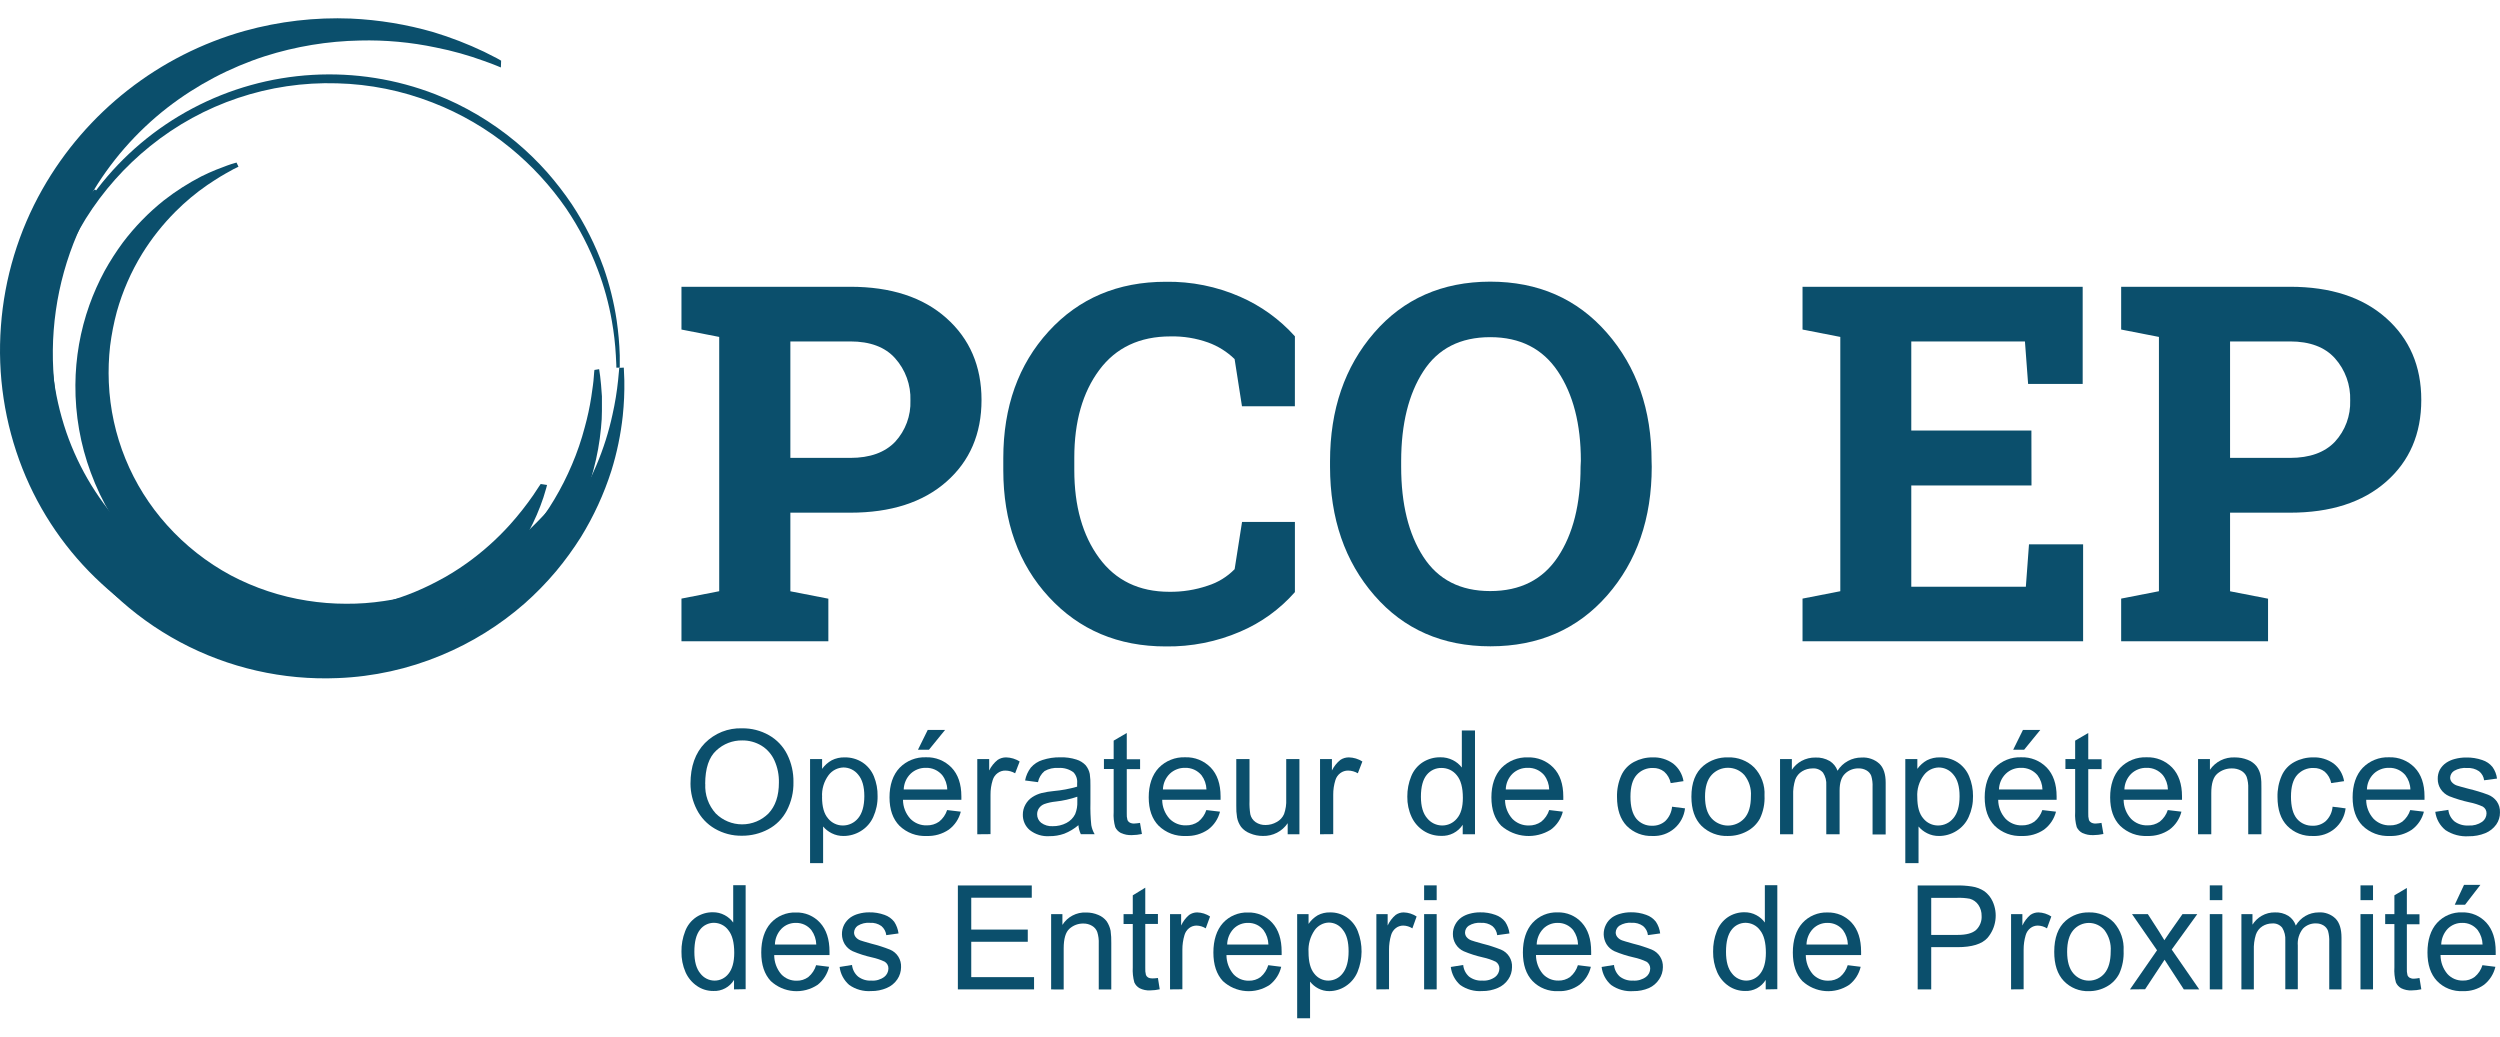 <svg width="82" height="34" viewBox="0 0 82 34" fill="none" xmlns="http://www.w3.org/2000/svg">
<g style="mix-blend-mode:multiply">
<path d="M27.889 9.406C29.221 9.406 30.272 9.748 31.04 10.432C31.809 11.116 32.193 12.012 32.194 13.119C32.194 14.232 31.809 15.126 31.04 15.802C30.271 16.478 29.22 16.816 27.889 16.816H25.924V19.394L27.17 19.637V21.034H22.352V19.634L23.59 19.392V11.051L22.352 10.809V9.406H27.889ZM25.924 15.019H27.889C28.535 15.019 29.026 14.842 29.363 14.489C29.7 14.121 29.88 13.636 29.862 13.137C29.88 12.627 29.699 12.129 29.358 11.749C29.029 11.382 28.539 11.199 27.889 11.199H25.924V15.019Z" fill="#0B4F6C"/>
<path d="M42.472 13.326H40.737L40.495 11.778C40.248 11.537 39.952 11.352 39.627 11.234C39.231 11.093 38.813 11.025 38.393 11.034C37.381 11.034 36.602 11.402 36.056 12.136C35.51 12.871 35.237 13.829 35.237 15.011V15.419C35.237 16.6 35.508 17.561 36.051 18.3C36.594 19.04 37.362 19.41 38.354 19.411C38.782 19.416 39.207 19.349 39.612 19.211C39.947 19.106 40.251 18.92 40.496 18.669L40.739 17.12H42.473V19.421C41.98 19.982 41.367 20.425 40.679 20.718C39.909 21.05 39.077 21.215 38.238 21.203C36.677 21.203 35.398 20.662 34.403 19.582C33.407 18.502 32.909 17.115 32.908 15.423V15.031C32.908 13.343 33.404 11.956 34.394 10.871C35.385 9.786 36.666 9.242 38.238 9.242C39.076 9.229 39.908 9.396 40.676 9.733C41.361 10.032 41.974 10.475 42.473 11.031L42.472 13.326Z" fill="#0B4F6C"/>
<path d="M54.177 15.306C54.177 17.01 53.689 18.418 52.715 19.53C51.74 20.642 50.464 21.198 48.887 21.199C47.316 21.199 46.047 20.643 45.08 19.53C44.112 18.417 43.627 17.009 43.625 15.306V15.131C43.625 13.435 44.107 12.03 45.071 10.916C46.035 9.801 47.303 9.242 48.875 9.238C50.451 9.238 51.728 9.797 52.706 10.916C53.684 12.034 54.173 13.439 54.172 15.131L54.177 15.306ZM51.852 15.115C51.852 13.912 51.601 12.935 51.1 12.185C50.599 11.435 49.859 11.059 48.88 11.059C47.899 11.059 47.168 11.431 46.686 12.177C46.203 12.922 45.961 13.901 45.958 15.115V15.306C45.958 16.531 46.201 17.518 46.686 18.265C47.17 19.013 47.901 19.387 48.878 19.387C49.864 19.387 50.604 19.013 51.1 18.265C51.596 17.518 51.844 16.531 51.843 15.306L51.852 15.115Z" fill="#0B4F6C"/>
<path d="M66.633 15.923H62.69V19.244H66.448L66.551 17.855H68.326V21.033H59.123V19.634L60.362 19.392V11.051L59.123 10.809V9.406H68.312V12.592H66.522L66.418 11.199H62.69V14.122H66.63L66.633 15.923Z" fill="#0B4F6C"/>
<path d="M75.112 9.406C76.443 9.406 77.494 9.748 78.264 10.432C79.034 11.116 79.419 12.012 79.418 13.119C79.418 14.232 79.033 15.126 78.263 15.802C77.493 16.478 76.442 16.816 75.111 16.816H73.146V19.394L74.392 19.637V21.034H69.574V19.634L70.813 19.392V11.051L69.574 10.809V9.406H75.112ZM73.146 15.019H75.112C75.759 15.019 76.25 14.842 76.586 14.489C76.924 14.121 77.103 13.636 77.086 13.137C77.103 12.628 76.925 12.132 76.586 11.752C76.254 11.383 75.762 11.199 75.112 11.199H73.146V15.019Z" fill="#0B4F6C"/>
<g style="mix-blend-mode:multiply">
<path d="M20.461 12.058C20.461 12.058 20.467 12.201 20.478 12.47C20.485 12.86 20.468 13.251 20.427 13.64C20.361 14.25 20.236 14.852 20.054 15.438C19.81 16.203 19.473 16.936 19.052 17.619C18.806 18.009 18.535 18.382 18.239 18.737C17.92 19.116 17.573 19.471 17.202 19.799C16.39 20.51 15.467 21.082 14.47 21.495C13.396 21.943 12.25 22.196 11.087 22.241C9.287 22.318 7.499 21.911 5.91 21.062C4.321 20.213 2.99 18.953 2.055 17.414C1.492 16.475 1.092 15.447 0.873 14.374C0.816 14.121 0.783 13.866 0.752 13.618C0.72 13.37 0.697 13.123 0.693 12.879C0.67 12.412 0.683 11.944 0.73 11.479C0.813 10.671 1 9.876 1.286 9.116C1.505 8.537 1.785 7.983 2.122 7.464C2.334 7.133 2.571 6.817 2.828 6.52C2.918 6.42 2.987 6.342 3.033 6.289C3.079 6.235 3.108 6.214 3.108 6.214L3.23 6.303L3.176 6.394C3.142 6.453 3.093 6.542 3.028 6.658C2.9 6.888 2.725 7.235 2.533 7.68C1.845 9.29 1.594 11.052 1.805 12.789C1.826 13.005 1.869 13.222 1.903 13.441C1.937 13.66 1.993 13.882 2.056 14.101C2.563 16.026 3.666 17.741 5.208 19.002C6.859 20.341 8.928 21.06 11.055 21.034C11.575 21.028 12.093 20.979 12.605 20.889C14.068 20.618 15.444 20.002 16.62 19.091C16.976 18.811 17.313 18.508 17.63 18.184C17.924 17.879 18.2 17.555 18.454 17.215C18.896 16.608 19.268 15.953 19.562 15.262C19.791 14.723 19.968 14.164 20.091 13.591C20.174 13.221 20.235 12.846 20.274 12.469C20.299 12.206 20.312 12.065 20.312 12.065L20.461 12.058Z" fill="#0B4F6C"/>
</g>
<g style="mix-blend-mode:multiply">
<path d="M3.203 17.824L3.139 17.741L2.962 17.499C2.393 16.7 1.953 15.817 1.657 14.882C1.288 13.72 1.148 12.497 1.245 11.282C1.256 11.052 1.293 10.822 1.32 10.586C1.346 10.351 1.397 10.114 1.457 9.878C1.765 8.537 2.359 7.277 3.198 6.186C4.036 5.095 5.101 4.197 6.318 3.553C7.535 2.909 8.877 2.535 10.252 2.456C11.627 2.377 13.003 2.595 14.286 3.095C15.244 3.472 16.135 4 16.926 4.659C17.29 4.964 17.631 5.296 17.947 5.651C18.239 5.984 18.51 6.335 18.758 6.703C19.185 7.351 19.534 8.047 19.798 8.777C19.995 9.34 20.139 9.92 20.227 10.51C20.282 10.889 20.316 11.271 20.328 11.654C20.328 11.918 20.328 12.059 20.328 12.059H20.217C20.217 12.059 20.217 11.92 20.2 11.658C20.179 11.281 20.136 10.906 20.07 10.534C19.97 9.958 19.815 9.392 19.607 8.845C19.341 8.138 18.994 7.465 18.571 6.839C18.06 6.099 17.448 5.433 16.753 4.862C15.981 4.228 15.113 3.721 14.181 3.361C13.185 2.973 12.129 2.76 11.06 2.733C8.835 2.664 6.659 3.394 4.927 4.792C4.095 5.462 3.38 6.267 2.813 7.172C2.286 8.023 1.899 8.954 1.668 9.928C1.608 10.159 1.572 10.392 1.529 10.618C1.487 10.845 1.462 11.073 1.448 11.297C1.347 12.488 1.47 13.688 1.812 14.833C1.98 15.395 2.202 15.94 2.475 16.459C2.649 16.793 2.844 17.116 3.057 17.428L3.228 17.67L3.29 17.751L3.203 17.824Z" fill="#0B4F6C"/>
</g>
<g style="mix-blend-mode:multiply">
<path d="M19.652 12.109C19.652 12.109 19.663 12.189 19.685 12.339C19.707 12.489 19.722 12.713 19.743 13C19.743 13.143 19.743 13.303 19.743 13.477C19.743 13.652 19.735 13.841 19.712 14.043C19.669 14.501 19.588 14.954 19.469 15.398C19.329 15.935 19.137 16.456 18.896 16.955C18.623 17.522 18.29 18.059 17.903 18.556C17.481 19.097 17.001 19.59 16.47 20.025C14.782 21.408 12.668 22.165 10.485 22.169C9.81 22.168 9.137 22.09 8.48 21.937C7.887 21.8 7.311 21.601 6.76 21.343C5.934 20.958 5.177 20.44 4.52 19.808C4.336 19.632 4.162 19.445 4 19.249C3.887 19.114 3.83 19.039 3.83 19.039L3.916 18.918C3.916 18.918 3.995 18.962 4.136 19.048C4.276 19.134 4.487 19.254 4.749 19.404C5.469 19.802 6.227 20.126 7.012 20.373C7.521 20.531 8.041 20.653 8.568 20.736C9.148 20.825 9.734 20.866 10.321 20.857C10.942 20.852 11.562 20.787 12.171 20.664C12.793 20.535 13.4 20.342 13.983 20.088C14.562 19.837 15.114 19.525 15.628 19.158C17.012 18.166 18.096 16.812 18.759 15.243C18.93 14.844 19.071 14.431 19.181 14.01C19.271 13.685 19.343 13.354 19.394 13.02C19.435 12.74 19.468 12.519 19.476 12.367C19.485 12.214 19.498 12.134 19.498 12.134L19.652 12.109Z" fill="#0B4F6C"/>
</g>
<g style="mix-blend-mode:multiply">
<path d="M7.822 5.468L7.752 5.503C7.704 5.525 7.631 5.56 7.547 5.611C7.463 5.661 7.347 5.716 7.222 5.796C7.097 5.876 6.955 5.963 6.799 6.07C6.425 6.328 6.076 6.62 5.755 6.942C5.34 7.358 4.974 7.82 4.664 8.32C4.3 8.913 4.02 9.553 3.832 10.223C3.733 10.591 3.66 10.965 3.612 11.343C3.567 11.741 3.552 12.142 3.569 12.543C3.641 14.278 4.316 15.934 5.479 17.225C6.077 17.892 6.787 18.45 7.576 18.874C8.355 19.285 9.198 19.565 10.069 19.701C10.493 19.769 10.921 19.803 11.351 19.803C11.766 19.806 12.181 19.776 12.592 19.714C12.986 19.659 13.375 19.574 13.755 19.459C14.116 19.354 14.469 19.225 14.812 19.072C15.923 18.575 16.924 17.862 17.758 16.976C17.918 16.815 18.043 16.656 18.164 16.523L18.449 16.165C18.594 15.966 18.677 15.859 18.677 15.859L18.812 15.923C18.812 15.923 18.764 16.044 18.663 16.277C18.613 16.391 18.542 16.529 18.461 16.694C18.38 16.858 18.274 17.04 18.143 17.235C17.837 17.715 17.481 18.162 17.08 18.567C16.56 19.098 15.97 19.556 15.328 19.93C14.146 20.618 12.815 21.011 11.449 21.076C10.152 21.137 8.859 20.905 7.664 20.396C6.47 19.888 5.406 19.117 4.552 18.141C3.867 17.365 3.333 16.468 2.976 15.497C2.636 14.579 2.466 13.606 2.473 12.627C2.478 11.733 2.633 10.845 2.933 10.003C3.07 9.621 3.235 9.251 3.427 8.894C3.608 8.567 3.811 8.251 4.033 7.95C4.422 7.436 4.873 6.973 5.377 6.571C5.761 6.272 6.171 6.01 6.603 5.786C6.783 5.7 6.942 5.624 7.087 5.568C7.233 5.513 7.352 5.465 7.451 5.429C7.551 5.393 7.627 5.368 7.679 5.355L7.758 5.332L7.822 5.468Z" fill="#0B4F6C"/>
</g>
<g style="mix-blend-mode:multiply">
<path d="M16.429 2.213L16.289 2.155C16.2 2.115 16.06 2.067 15.88 2.001C15.364 1.813 14.835 1.664 14.297 1.558C13.478 1.385 12.641 1.308 11.805 1.329C10.748 1.349 9.701 1.522 8.694 1.842C7.54 2.215 6.458 2.784 5.498 3.525C4.468 4.325 3.603 5.318 2.952 6.448C2.279 7.612 1.859 8.906 1.721 10.244C1.589 11.572 1.744 12.913 2.175 14.177C2.594 15.392 3.274 16.501 4.168 17.425C5.006 18.287 6.014 18.965 7.128 19.418C8.141 19.833 9.226 20.048 10.321 20.051C11.719 20.065 13.099 19.728 14.334 19.072C14.677 18.895 15.005 18.692 15.319 18.467C15.832 18.099 16.305 17.677 16.728 17.207C17.003 16.9 17.259 16.577 17.493 16.238C17.649 15.996 17.735 15.875 17.735 15.875L17.943 15.907C17.936 15.943 17.927 15.977 17.916 16.012L17.825 16.314C17.696 16.702 17.534 17.077 17.34 17.437C17.027 18.019 16.64 18.557 16.189 19.04C15.903 19.347 15.594 19.63 15.263 19.887C14.889 20.184 14.49 20.446 14.07 20.671C13.089 21.202 12.016 21.54 10.908 21.667C9.611 21.817 8.297 21.693 7.052 21.303C6.376 21.092 5.726 20.808 5.112 20.456C4.473 20.085 3.876 19.646 3.333 19.145C2.192 18.098 1.304 16.806 0.735 15.366C0.151 13.884 -0.09 12.289 0.03 10.7C0.145 9.119 0.611 7.582 1.393 6.203C2.833 3.668 5.216 1.803 8.024 1.014C9.159 0.699 10.336 0.562 11.512 0.609C12.429 0.651 13.337 0.8 14.218 1.055C14.786 1.227 15.341 1.442 15.877 1.697L16.297 1.91L16.437 1.99L16.429 2.213Z" fill="#0B4F6C"/>
</g>
<path d="M22.648 25.706C22.648 25.14 22.806 24.696 23.121 24.373C23.28 24.213 23.47 24.087 23.679 24.003C23.889 23.92 24.114 23.881 24.339 23.889C24.648 23.884 24.952 23.962 25.221 24.114C25.478 24.26 25.687 24.479 25.819 24.743C25.96 25.026 26.031 25.34 26.025 25.656C26.032 25.979 25.957 26.297 25.808 26.584C25.672 26.848 25.458 27.064 25.195 27.202C24.931 27.342 24.636 27.414 24.337 27.412C24.024 27.418 23.716 27.337 23.446 27.18C23.19 27.032 22.983 26.811 22.851 26.546C22.719 26.286 22.649 25.998 22.648 25.706ZM23.133 25.713C23.124 25.889 23.149 26.066 23.208 26.232C23.267 26.398 23.359 26.551 23.477 26.682C23.707 26.911 24.018 27.039 24.342 27.039C24.666 27.039 24.977 26.911 25.206 26.682C25.434 26.44 25.548 26.105 25.548 25.668C25.554 25.418 25.504 25.17 25.401 24.942C25.311 24.741 25.163 24.572 24.976 24.457C24.786 24.343 24.567 24.283 24.345 24.286C24.031 24.281 23.726 24.399 23.497 24.614C23.253 24.835 23.131 25.201 23.13 25.713H23.133Z" fill="#0B4F6C"/>
<path d="M26.57 28.31V24.898H26.965V25.219C27.048 25.103 27.156 25.006 27.281 24.937C27.413 24.87 27.559 24.838 27.707 24.842C27.912 24.839 28.113 24.895 28.285 25.005C28.455 25.116 28.587 25.276 28.664 25.464C28.748 25.67 28.789 25.891 28.785 26.113C28.789 26.348 28.741 26.58 28.644 26.794C28.559 26.987 28.416 27.149 28.235 27.259C28.065 27.364 27.869 27.42 27.67 27.42C27.535 27.422 27.401 27.392 27.281 27.331C27.172 27.277 27.076 27.202 26.998 27.109V28.31H26.57ZM26.963 26.146C26.963 26.463 27.03 26.697 27.163 26.848C27.222 26.92 27.296 26.978 27.38 27.017C27.463 27.057 27.555 27.077 27.648 27.076C27.743 27.076 27.837 27.055 27.922 27.014C28.008 26.974 28.084 26.914 28.144 26.841C28.28 26.68 28.349 26.437 28.35 26.114C28.35 25.799 28.282 25.564 28.148 25.408C28.091 25.335 28.017 25.276 27.933 25.235C27.849 25.194 27.757 25.173 27.664 25.173C27.569 25.176 27.477 25.2 27.393 25.243C27.309 25.286 27.236 25.348 27.179 25.423C27.024 25.631 26.948 25.887 26.965 26.146H26.963Z" fill="#0B4F6C"/>
<path d="M31.066 26.57L31.514 26.623C31.455 26.859 31.317 27.067 31.121 27.212C30.907 27.357 30.652 27.43 30.394 27.42C30.231 27.428 30.067 27.403 29.915 27.346C29.761 27.288 29.622 27.2 29.504 27.087C29.285 26.865 29.176 26.553 29.176 26.152C29.176 25.751 29.286 25.415 29.508 25.183C29.62 25.068 29.754 24.979 29.902 24.92C30.051 24.86 30.21 24.833 30.37 24.839C30.525 24.833 30.68 24.86 30.825 24.918C30.969 24.976 31.1 25.064 31.209 25.175C31.424 25.399 31.533 25.716 31.533 26.123C31.533 26.148 31.533 26.184 31.533 26.234H29.618C29.619 26.465 29.705 26.686 29.861 26.857C29.93 26.927 30.014 26.983 30.106 27.02C30.198 27.057 30.296 27.075 30.395 27.072C30.54 27.076 30.683 27.034 30.802 26.951C30.926 26.853 31.017 26.72 31.066 26.57ZM29.642 25.895H31.07C31.066 25.726 31.009 25.562 30.907 25.427C30.841 25.349 30.759 25.286 30.666 25.244C30.573 25.202 30.472 25.182 30.37 25.185C30.277 25.183 30.186 25.198 30.1 25.232C30.014 25.265 29.935 25.314 29.868 25.378C29.728 25.514 29.648 25.7 29.642 25.895ZM30.109 24.592L30.43 23.941H30.999L30.469 24.592H30.109Z" fill="#0B4F6C"/>
<path d="M32.055 27.364V24.898H32.445V25.272C32.51 25.138 32.605 25.02 32.721 24.926C32.803 24.871 32.9 24.842 32.999 24.842C33.157 24.846 33.311 24.892 33.445 24.977L33.296 25.364C33.199 25.307 33.089 25.276 32.977 25.275C32.886 25.273 32.796 25.302 32.723 25.357C32.645 25.413 32.589 25.493 32.561 25.585C32.512 25.741 32.487 25.905 32.489 26.069V27.36L32.055 27.364Z" fill="#0B4F6C"/>
<path d="M35.372 27.066C35.234 27.184 35.077 27.278 34.908 27.345C34.752 27.4 34.588 27.428 34.423 27.426C34.19 27.442 33.96 27.371 33.776 27.227C33.703 27.165 33.644 27.087 33.605 26.999C33.566 26.911 33.547 26.816 33.549 26.72C33.548 26.604 33.578 26.49 33.635 26.389C33.689 26.291 33.765 26.208 33.858 26.147C33.954 26.084 34.06 26.038 34.171 26.01C34.298 25.98 34.427 25.959 34.556 25.947C34.818 25.924 35.077 25.875 35.33 25.803C35.33 25.746 35.33 25.709 35.33 25.694C35.337 25.628 35.33 25.561 35.309 25.498C35.288 25.436 35.254 25.378 35.208 25.33C35.066 25.226 34.89 25.176 34.714 25.189C34.556 25.177 34.399 25.213 34.262 25.291C34.15 25.384 34.074 25.512 34.046 25.655L33.623 25.599C33.652 25.445 33.717 25.299 33.813 25.175C33.915 25.058 34.048 24.972 34.196 24.927C34.384 24.866 34.58 24.836 34.777 24.84C34.957 24.834 35.137 24.859 35.309 24.914C35.424 24.949 35.527 25.014 35.61 25.101C35.677 25.183 35.724 25.281 35.745 25.385C35.763 25.513 35.769 25.642 35.766 25.771V26.328C35.76 26.575 35.769 26.821 35.794 27.066C35.813 27.17 35.85 27.27 35.904 27.361H35.451C35.407 27.268 35.38 27.168 35.372 27.066ZM35.336 26.132C35.106 26.211 34.869 26.264 34.628 26.291C34.499 26.303 34.372 26.331 34.25 26.374C34.18 26.402 34.12 26.449 34.078 26.51C34.038 26.569 34.017 26.638 34.018 26.709C34.017 26.762 34.029 26.815 34.051 26.863C34.074 26.911 34.108 26.954 34.149 26.987C34.26 27.069 34.396 27.108 34.533 27.099C34.688 27.101 34.842 27.065 34.979 26.993C35.103 26.929 35.203 26.828 35.265 26.704C35.319 26.571 35.343 26.429 35.336 26.286V26.132Z" fill="#0B4F6C"/>
<path d="M37.392 26.991L37.455 27.355C37.347 27.378 37.237 27.391 37.127 27.392C37.001 27.398 36.877 27.373 36.763 27.321C36.683 27.279 36.618 27.212 36.58 27.13C36.534 26.97 36.517 26.803 36.528 26.637V25.223H36.209V24.898H36.528V24.293L36.958 24.042V24.903H37.395V25.228H36.958V26.67C36.953 26.748 36.961 26.825 36.981 26.9C36.997 26.935 37.023 26.963 37.056 26.981C37.102 27.004 37.153 27.015 37.204 27.012C37.267 27.008 37.33 27.002 37.392 26.991Z" fill="#0B4F6C"/>
<path d="M39.568 26.57L40.016 26.623C39.957 26.859 39.819 27.067 39.623 27.212C39.409 27.357 39.154 27.43 38.896 27.42C38.733 27.428 38.569 27.403 38.416 27.346C38.263 27.288 38.124 27.2 38.006 27.087C37.787 26.865 37.678 26.553 37.678 26.152C37.678 25.751 37.788 25.415 38.009 25.183C38.121 25.068 38.255 24.979 38.404 24.92C38.552 24.86 38.712 24.833 38.872 24.839C39.027 24.833 39.182 24.86 39.327 24.918C39.471 24.976 39.602 25.064 39.711 25.175C39.926 25.399 40.035 25.716 40.035 26.123C40.035 26.148 40.035 26.184 40.035 26.234H38.12C38.121 26.464 38.207 26.686 38.363 26.857C38.432 26.927 38.516 26.983 38.608 27.02C38.7 27.057 38.798 27.075 38.897 27.072C39.042 27.076 39.185 27.034 39.304 26.951C39.428 26.853 39.519 26.72 39.568 26.57ZM38.144 25.895H39.572C39.567 25.726 39.51 25.563 39.409 25.427C39.343 25.349 39.261 25.286 39.168 25.244C39.075 25.203 38.974 25.182 38.872 25.185C38.779 25.183 38.688 25.198 38.602 25.232C38.516 25.265 38.437 25.314 38.37 25.378C38.23 25.514 38.149 25.7 38.144 25.895Z" fill="#0B4F6C"/>
<path d="M42.236 27.364V27.001C42.147 27.133 42.026 27.241 41.884 27.314C41.742 27.387 41.584 27.423 41.425 27.419C41.28 27.42 41.136 27.392 41.002 27.335C40.888 27.292 40.787 27.22 40.71 27.126C40.643 27.033 40.597 26.927 40.576 26.816C40.555 26.687 40.546 26.556 40.55 26.426V24.898H40.984V26.266C40.978 26.413 40.987 26.561 41.01 26.707C41.033 26.812 41.095 26.904 41.184 26.966C41.28 27.031 41.395 27.064 41.511 27.06C41.639 27.06 41.764 27.027 41.874 26.963C41.983 26.906 42.068 26.814 42.117 26.702C42.172 26.546 42.196 26.382 42.188 26.217V24.898H42.621V27.364H42.236Z" fill="#0B4F6C"/>
<path d="M43.297 27.364V24.898H43.687V25.272C43.753 25.138 43.847 25.02 43.962 24.926C44.045 24.871 44.142 24.842 44.241 24.842C44.399 24.846 44.553 24.892 44.686 24.977L44.537 25.364C44.441 25.307 44.331 25.276 44.219 25.275C44.127 25.274 44.038 25.302 43.964 25.357C43.887 25.414 43.83 25.494 43.802 25.585C43.753 25.741 43.728 25.905 43.73 26.069V27.36L43.297 27.364Z" fill="#0B4F6C"/>
<path d="M47.977 27.364V27.053C47.901 27.171 47.794 27.266 47.669 27.33C47.543 27.394 47.403 27.424 47.262 27.416C47.063 27.417 46.868 27.361 46.7 27.254C46.527 27.143 46.389 26.986 46.302 26.8C46.204 26.59 46.156 26.361 46.16 26.13C46.158 25.9 46.201 25.672 46.289 25.46C46.365 25.27 46.499 25.108 46.672 24.998C46.843 24.892 47.041 24.836 47.243 24.839C47.386 24.836 47.527 24.869 47.655 24.933C47.77 24.991 47.87 25.073 47.948 25.175V23.959H48.38V27.364H47.977ZM46.606 26.133C46.606 26.45 46.676 26.686 46.814 26.842C46.873 26.914 46.946 26.972 47.03 27.013C47.114 27.053 47.206 27.075 47.299 27.076C47.391 27.077 47.483 27.057 47.566 27.019C47.65 26.98 47.724 26.923 47.783 26.852C47.916 26.702 47.982 26.475 47.982 26.169C47.982 25.831 47.915 25.583 47.78 25.425C47.72 25.35 47.644 25.29 47.558 25.249C47.472 25.209 47.377 25.188 47.282 25.189C47.189 25.187 47.097 25.206 47.013 25.245C46.929 25.285 46.855 25.343 46.797 25.415C46.672 25.568 46.606 25.806 46.606 26.133Z" fill="#0B4F6C"/>
<path d="M50.814 26.569L51.261 26.623C51.202 26.858 51.064 27.067 50.868 27.211C50.62 27.367 50.329 27.439 50.037 27.417C49.746 27.395 49.468 27.281 49.246 27.09C49.027 26.869 48.918 26.556 48.918 26.155C48.918 25.754 49.028 25.419 49.25 25.186C49.362 25.072 49.497 24.982 49.645 24.923C49.794 24.864 49.953 24.836 50.113 24.842C50.269 24.837 50.423 24.864 50.568 24.922C50.712 24.98 50.842 25.067 50.951 25.179C51.168 25.402 51.276 25.718 51.276 26.126C51.276 26.151 51.276 26.188 51.276 26.237H49.365C49.366 26.468 49.453 26.689 49.608 26.86C49.677 26.93 49.761 26.986 49.853 27.023C49.945 27.06 50.043 27.078 50.142 27.076C50.287 27.08 50.43 27.037 50.55 26.954C50.674 26.855 50.766 26.721 50.814 26.569ZM49.389 25.895H50.814C50.809 25.726 50.752 25.562 50.65 25.427C50.585 25.349 50.502 25.286 50.409 25.244C50.316 25.202 50.214 25.182 50.112 25.185C50.02 25.183 49.928 25.198 49.842 25.231C49.756 25.264 49.677 25.314 49.61 25.378C49.472 25.515 49.393 25.7 49.389 25.895Z" fill="#0B4F6C"/>
<path d="M54.844 26.46L55.269 26.514C55.239 26.771 55.113 27.008 54.916 27.176C54.718 27.345 54.464 27.432 54.205 27.42C54.048 27.427 53.892 27.401 53.745 27.344C53.599 27.287 53.467 27.201 53.356 27.089C53.145 26.869 53.038 26.552 53.038 26.141C53.032 25.901 53.079 25.662 53.175 25.442C53.26 25.249 53.407 25.091 53.593 24.992C53.779 24.893 53.987 24.841 54.199 24.842C54.442 24.832 54.682 24.904 54.88 25.046C55.061 25.189 55.182 25.394 55.219 25.622L54.799 25.685C54.77 25.541 54.696 25.409 54.585 25.311C54.48 25.228 54.349 25.185 54.216 25.19C54.116 25.186 54.016 25.205 53.924 25.244C53.832 25.283 53.75 25.342 53.684 25.416C53.547 25.567 53.479 25.805 53.479 26.132C53.479 26.459 53.545 26.701 53.676 26.859C53.74 26.933 53.819 26.991 53.908 27.03C53.997 27.069 54.094 27.088 54.191 27.084C54.347 27.089 54.5 27.036 54.618 26.934C54.748 26.809 54.828 26.64 54.844 26.46Z" fill="#0B4F6C"/>
<path d="M55.478 26.131C55.478 25.675 55.61 25.336 55.874 25.116C56.1 24.93 56.386 24.833 56.678 24.842C56.837 24.836 56.996 24.863 57.144 24.92C57.292 24.977 57.427 25.064 57.54 25.175C57.656 25.298 57.745 25.443 57.803 25.601C57.861 25.759 57.886 25.927 57.876 26.096C57.889 26.354 57.838 26.612 57.727 26.846C57.629 27.027 57.478 27.174 57.295 27.269C57.106 27.37 56.894 27.422 56.678 27.42C56.519 27.427 56.359 27.401 56.21 27.344C56.06 27.287 55.924 27.2 55.809 27.088C55.589 26.866 55.478 26.547 55.478 26.131ZM55.925 26.131C55.925 26.447 55.996 26.684 56.139 26.841C56.207 26.916 56.29 26.976 56.383 27.016C56.476 27.057 56.576 27.079 56.677 27.079C56.779 27.079 56.879 27.057 56.972 27.016C57.064 26.976 57.147 26.916 57.215 26.841C57.358 26.682 57.43 26.442 57.43 26.114C57.448 25.864 57.371 25.616 57.214 25.42C57.146 25.345 57.063 25.285 56.971 25.244C56.878 25.204 56.778 25.183 56.677 25.183C56.575 25.183 56.475 25.204 56.383 25.244C56.29 25.285 56.207 25.345 56.139 25.42C55.996 25.578 55.925 25.815 55.925 26.131Z" fill="#0B4F6C"/>
<path d="M58.385 27.364V24.898H58.773V25.249C58.854 25.127 58.964 25.027 59.093 24.957C59.233 24.882 59.389 24.844 59.548 24.847C59.711 24.84 59.873 24.88 60.014 24.961C60.133 25.035 60.224 25.147 60.271 25.28C60.355 25.146 60.471 25.037 60.61 24.961C60.748 24.885 60.904 24.846 61.061 24.847C61.167 24.84 61.274 24.855 61.374 24.89C61.474 24.924 61.567 24.979 61.645 25.051C61.783 25.186 61.851 25.395 61.85 25.676V27.371H61.42V25.811C61.426 25.689 61.412 25.566 61.377 25.448C61.348 25.373 61.294 25.311 61.225 25.271C61.146 25.225 61.056 25.201 60.964 25.203C60.882 25.201 60.8 25.215 60.723 25.245C60.646 25.274 60.576 25.319 60.517 25.377C60.396 25.492 60.339 25.677 60.339 25.93V27.363H59.902V25.762C59.913 25.614 59.876 25.468 59.796 25.344C59.753 25.294 59.7 25.256 59.639 25.232C59.579 25.208 59.514 25.198 59.449 25.204C59.33 25.204 59.213 25.236 59.111 25.298C59.007 25.36 58.928 25.456 58.885 25.569C58.832 25.736 58.809 25.91 58.816 26.085V27.364H58.385Z" fill="#0B4F6C"/>
<path d="M62.494 28.31V24.898H62.889V25.219C62.972 25.103 63.08 25.006 63.204 24.937C63.337 24.87 63.483 24.838 63.631 24.842C63.836 24.839 64.037 24.895 64.209 25.005C64.379 25.116 64.511 25.276 64.588 25.464C64.674 25.669 64.717 25.89 64.715 26.113C64.719 26.348 64.671 26.58 64.574 26.794C64.489 26.987 64.346 27.149 64.165 27.259C63.995 27.364 63.799 27.42 63.6 27.42C63.465 27.422 63.331 27.392 63.211 27.331C63.102 27.277 63.006 27.202 62.928 27.109V28.31H62.494ZM62.887 26.146C62.887 26.463 62.953 26.697 63.087 26.848C63.145 26.92 63.219 26.978 63.303 27.017C63.387 27.057 63.479 27.077 63.572 27.076C63.667 27.076 63.76 27.055 63.846 27.014C63.932 26.974 64.007 26.914 64.067 26.841C64.205 26.68 64.274 26.437 64.274 26.114C64.274 25.799 64.206 25.564 64.072 25.408C64.015 25.335 63.941 25.276 63.857 25.235C63.773 25.194 63.681 25.173 63.587 25.173C63.493 25.176 63.401 25.2 63.317 25.243C63.233 25.286 63.16 25.348 63.103 25.423C62.947 25.63 62.87 25.887 62.887 26.146Z" fill="#0B4F6C"/>
<path d="M66.989 26.57L67.437 26.623C67.377 26.858 67.239 27.066 67.044 27.212C66.83 27.357 66.576 27.43 66.317 27.42C66.154 27.428 65.991 27.403 65.838 27.346C65.684 27.288 65.545 27.2 65.427 27.087C65.208 26.865 65.098 26.553 65.098 26.152C65.098 25.751 65.209 25.415 65.43 25.183C65.542 25.068 65.676 24.979 65.825 24.919C65.974 24.86 66.133 24.833 66.293 24.839C66.448 24.833 66.603 24.86 66.748 24.918C66.892 24.976 67.023 25.064 67.132 25.175C67.347 25.399 67.457 25.716 67.457 26.123C67.457 26.148 67.457 26.184 67.457 26.234H65.541C65.542 26.465 65.628 26.686 65.784 26.857C65.853 26.927 65.937 26.983 66.029 27.02C66.121 27.057 66.219 27.075 66.318 27.072C66.463 27.076 66.606 27.034 66.726 26.951C66.849 26.852 66.94 26.72 66.989 26.57ZM65.566 25.895H66.993C66.988 25.726 66.931 25.563 66.83 25.427C66.764 25.349 66.682 25.287 66.589 25.244C66.496 25.203 66.395 25.182 66.293 25.185C66.201 25.183 66.109 25.198 66.023 25.231C65.937 25.264 65.858 25.314 65.791 25.378C65.651 25.514 65.571 25.7 65.566 25.895ZM66.032 24.592L66.353 23.941H66.922L66.391 24.592H66.032Z" fill="#0B4F6C"/>
<path d="M68.929 26.991L68.992 27.355C68.884 27.378 68.774 27.391 68.664 27.392C68.538 27.398 68.414 27.373 68.3 27.321C68.22 27.279 68.156 27.212 68.117 27.13C68.072 26.97 68.054 26.803 68.065 26.637V25.223H67.746V24.898H68.065V24.293L68.495 24.042V24.903H68.932V25.228H68.495V26.67C68.49 26.748 68.498 26.825 68.518 26.9C68.534 26.935 68.56 26.963 68.593 26.981C68.639 27.004 68.69 27.015 68.741 27.012C68.804 27.008 68.867 27.002 68.929 26.991Z" fill="#0B4F6C"/>
<path d="M71.103 26.57L71.551 26.623C71.492 26.859 71.354 27.067 71.158 27.212C70.944 27.357 70.689 27.43 70.431 27.42C70.268 27.428 70.105 27.403 69.952 27.346C69.799 27.288 69.659 27.2 69.541 27.087C69.322 26.865 69.213 26.553 69.213 26.152C69.213 25.751 69.323 25.415 69.545 25.183C69.657 25.068 69.791 24.979 69.939 24.92C70.088 24.86 70.247 24.833 70.407 24.839C70.562 24.833 70.717 24.86 70.862 24.918C71.006 24.976 71.137 25.064 71.246 25.175C71.461 25.399 71.57 25.716 71.57 26.123C71.57 26.148 71.57 26.184 71.57 26.234H69.655C69.656 26.465 69.742 26.686 69.898 26.857C69.967 26.927 70.051 26.983 70.143 27.02C70.235 27.057 70.333 27.075 70.432 27.072C70.578 27.076 70.72 27.034 70.84 26.951C70.963 26.853 71.055 26.72 71.103 26.57ZM69.68 25.895H71.108C71.103 25.726 71.046 25.562 70.944 25.427C70.879 25.349 70.796 25.286 70.703 25.244C70.61 25.202 70.509 25.182 70.407 25.185C70.315 25.183 70.223 25.198 70.137 25.232C70.051 25.265 69.972 25.314 69.905 25.378C69.766 25.514 69.685 25.7 69.68 25.895Z" fill="#0B4F6C"/>
<path d="M72.096 27.364V24.898H72.486V25.249C72.576 25.117 72.698 25.011 72.84 24.94C72.983 24.869 73.141 24.836 73.301 24.843C73.446 24.842 73.591 24.869 73.726 24.923C73.84 24.966 73.94 25.039 74.016 25.134C74.083 25.226 74.129 25.331 74.15 25.443C74.171 25.577 74.179 25.713 74.174 25.849V27.365H73.742V25.864C73.748 25.735 73.731 25.605 73.691 25.482C73.656 25.396 73.593 25.325 73.511 25.279C73.419 25.228 73.314 25.202 73.208 25.204C73.034 25.201 72.864 25.261 72.731 25.374C72.596 25.486 72.529 25.701 72.53 26.017V27.364H72.096Z" fill="#0B4F6C"/>
<path d="M76.509 26.46L76.936 26.514C76.906 26.772 76.779 27.009 76.582 27.177C76.384 27.345 76.129 27.432 75.87 27.42C75.713 27.427 75.557 27.402 75.411 27.345C75.264 27.288 75.132 27.201 75.022 27.089C74.808 26.869 74.702 26.553 74.702 26.141C74.696 25.901 74.743 25.662 74.84 25.442C74.924 25.249 75.072 25.09 75.258 24.992C75.444 24.893 75.653 24.841 75.864 24.842C76.108 24.832 76.348 24.904 76.546 25.046C76.728 25.189 76.849 25.395 76.886 25.622L76.464 25.685C76.436 25.541 76.361 25.409 76.251 25.311C76.146 25.228 76.015 25.185 75.881 25.19C75.781 25.186 75.682 25.205 75.59 25.244C75.498 25.283 75.416 25.342 75.349 25.416C75.213 25.567 75.144 25.805 75.144 26.132C75.144 26.459 75.21 26.705 75.342 26.859C75.405 26.933 75.484 26.991 75.574 27.03C75.663 27.069 75.76 27.087 75.857 27.084C76.013 27.09 76.165 27.036 76.283 26.934C76.414 26.809 76.494 26.641 76.509 26.46Z" fill="#0B4F6C"/>
<path d="M79.056 26.57L79.504 26.623C79.446 26.859 79.307 27.067 79.112 27.212C78.897 27.357 78.643 27.43 78.384 27.42C78.221 27.428 78.058 27.403 77.905 27.346C77.752 27.288 77.612 27.2 77.495 27.087C77.275 26.865 77.166 26.553 77.166 26.152C77.166 25.751 77.276 25.415 77.498 25.183C77.61 25.069 77.744 24.979 77.893 24.92C78.041 24.86 78.2 24.833 78.36 24.839C78.516 24.833 78.671 24.86 78.815 24.918C78.96 24.976 79.09 25.064 79.199 25.175C79.416 25.399 79.524 25.715 79.524 26.123C79.524 26.148 79.524 26.184 79.524 26.234H77.611C77.611 26.464 77.698 26.686 77.853 26.857C77.923 26.927 78.006 26.983 78.098 27.02C78.19 27.057 78.289 27.075 78.388 27.072C78.533 27.076 78.676 27.034 78.795 26.951C78.918 26.852 79.008 26.72 79.056 26.57ZM77.633 25.895H79.061C79.057 25.726 78.999 25.562 78.897 25.427C78.832 25.349 78.749 25.286 78.656 25.244C78.563 25.202 78.462 25.182 78.36 25.185C78.268 25.183 78.176 25.198 78.09 25.232C78.004 25.265 77.925 25.314 77.858 25.378C77.719 25.515 77.639 25.7 77.635 25.895H77.633Z" fill="#0B4F6C"/>
<path d="M79.877 26.628L80.306 26.563C80.321 26.712 80.394 26.849 80.51 26.945C80.643 27.041 80.806 27.087 80.97 27.077C81.128 27.087 81.284 27.045 81.414 26.956C81.458 26.924 81.494 26.883 81.519 26.835C81.544 26.787 81.557 26.734 81.558 26.68C81.559 26.635 81.549 26.591 81.528 26.552C81.506 26.513 81.475 26.48 81.437 26.457C81.295 26.392 81.146 26.345 80.993 26.315C80.768 26.266 80.547 26.199 80.333 26.115C80.219 26.066 80.121 25.984 80.053 25.88C79.99 25.781 79.957 25.666 79.958 25.549C79.955 25.445 79.978 25.342 80.025 25.249C80.077 25.156 80.15 25.076 80.238 25.017C80.323 24.961 80.416 24.92 80.514 24.895C80.636 24.862 80.763 24.845 80.889 24.846C81.069 24.842 81.248 24.871 81.418 24.929C81.549 24.971 81.666 25.049 81.753 25.156C81.834 25.269 81.885 25.4 81.902 25.537L81.479 25.593C81.465 25.476 81.405 25.369 81.312 25.296C81.197 25.218 81.059 25.181 80.921 25.19C80.772 25.177 80.623 25.21 80.494 25.284C80.456 25.308 80.425 25.341 80.402 25.38C80.38 25.419 80.367 25.462 80.365 25.507C80.365 25.561 80.384 25.613 80.419 25.654C80.463 25.705 80.52 25.743 80.585 25.765C80.629 25.781 80.757 25.816 80.968 25.872C81.186 25.924 81.4 25.989 81.61 26.067C81.724 26.111 81.823 26.187 81.895 26.286C81.969 26.392 82.005 26.52 81.999 26.649C82.001 26.79 81.958 26.927 81.878 27.043C81.787 27.171 81.661 27.27 81.514 27.329C81.343 27.398 81.159 27.432 80.974 27.429C80.706 27.447 80.439 27.377 80.214 27.229C80.028 27.08 79.907 26.864 79.877 26.628Z" fill="#0B4F6C"/>
<path d="M24.076 32.452V32.141C24.006 32.257 23.906 32.352 23.786 32.416C23.667 32.48 23.532 32.511 23.397 32.504C23.206 32.506 23.02 32.449 22.863 32.341C22.697 32.228 22.566 32.071 22.485 31.887C22.393 31.675 22.348 31.446 22.352 31.216C22.348 30.986 22.39 30.758 22.473 30.545C22.543 30.356 22.67 30.195 22.837 30.082C22.997 29.976 23.186 29.92 23.378 29.922C23.515 29.92 23.65 29.952 23.77 30.017C23.88 30.075 23.976 30.158 24.049 30.259V29.035H24.457V32.445L24.076 32.452ZM22.775 31.221C22.775 31.537 22.84 31.773 22.971 31.929C23.025 32.001 23.095 32.06 23.176 32.101C23.256 32.142 23.345 32.163 23.436 32.164C23.524 32.164 23.611 32.145 23.691 32.106C23.77 32.067 23.84 32.01 23.894 31.94C24.015 31.79 24.083 31.562 24.083 31.254C24.083 30.917 24.019 30.669 23.891 30.511C23.837 30.436 23.766 30.375 23.683 30.333C23.601 30.291 23.51 30.269 23.417 30.268C23.328 30.268 23.241 30.288 23.161 30.328C23.081 30.367 23.012 30.425 22.959 30.496C22.835 30.654 22.775 30.892 22.775 31.221Z" fill="#0B4F6C"/>
<path d="M26.769 31.658L27.194 31.711C27.14 31.944 27.008 32.151 26.821 32.3C26.588 32.456 26.309 32.529 26.03 32.507C25.751 32.485 25.487 32.369 25.282 32.179C25.073 31.956 24.969 31.645 24.969 31.242C24.969 30.84 25.074 30.505 25.284 30.273C25.388 30.16 25.515 30.071 25.656 30.012C25.797 29.953 25.95 29.924 26.103 29.93C26.252 29.925 26.401 29.952 26.538 30.011C26.675 30.069 26.798 30.156 26.898 30.266C27.105 30.492 27.208 30.808 27.208 31.216C27.208 31.24 27.208 31.278 27.208 31.327H25.394C25.394 31.555 25.474 31.776 25.621 31.951C25.685 32.021 25.764 32.077 25.852 32.114C25.939 32.151 26.034 32.169 26.129 32.167C26.267 32.171 26.403 32.128 26.514 32.046C26.635 31.944 26.724 31.809 26.769 31.658ZM25.417 30.981H26.774C26.769 30.813 26.715 30.65 26.617 30.513C26.557 30.436 26.48 30.374 26.392 30.332C26.303 30.29 26.206 30.269 26.108 30.271C26.02 30.269 25.932 30.285 25.849 30.318C25.767 30.351 25.693 30.401 25.631 30.464C25.497 30.604 25.421 30.788 25.417 30.981Z" fill="#0B4F6C"/>
<path d="M27.539 31.716L27.946 31.651C27.961 31.799 28.032 31.935 28.145 32.032C28.27 32.127 28.426 32.174 28.583 32.164C28.733 32.175 28.882 32.132 29.003 32.043C29.045 32.011 29.08 31.969 29.103 31.921C29.127 31.874 29.14 31.821 29.14 31.768C29.142 31.723 29.131 31.679 29.11 31.64C29.088 31.601 29.057 31.567 29.019 31.544C28.885 31.48 28.744 31.433 28.599 31.402C28.384 31.354 28.174 31.287 27.971 31.201C27.861 31.151 27.769 31.069 27.705 30.966C27.649 30.87 27.618 30.761 27.616 30.65C27.613 30.538 27.638 30.428 27.689 30.329C27.738 30.237 27.807 30.157 27.892 30.095C27.971 30.04 28.06 29.999 28.154 29.974C28.269 29.941 28.389 29.924 28.509 29.925C28.68 29.921 28.851 29.95 29.012 30.008C29.138 30.051 29.249 30.13 29.331 30.235C29.406 30.35 29.454 30.481 29.472 30.617L29.07 30.673C29.057 30.557 29 30.451 28.911 30.375C28.803 30.298 28.672 30.26 28.539 30.269C28.397 30.256 28.255 30.29 28.134 30.364C28.098 30.389 28.068 30.422 28.047 30.461C28.026 30.5 28.014 30.543 28.013 30.587C28.013 30.64 28.031 30.692 28.064 30.734C28.105 30.785 28.16 30.823 28.221 30.845C28.263 30.861 28.384 30.897 28.585 30.953C28.791 31.004 28.994 31.069 29.191 31.147C29.304 31.194 29.4 31.274 29.465 31.378C29.53 31.481 29.561 31.602 29.555 31.724C29.554 31.865 29.512 32.003 29.434 32.119C29.349 32.247 29.228 32.346 29.087 32.405C28.926 32.475 28.751 32.51 28.575 32.507C28.319 32.525 28.064 32.454 27.854 32.306C27.68 32.155 27.567 31.945 27.539 31.716Z" fill="#0B4F6C"/>
<path d="M31.418 32.452V29.043H33.842V29.445H31.857V30.49H33.711V30.89H31.857V32.05H33.917V32.452H31.418Z" fill="#0B4F6C"/>
<path d="M34.477 32.453V29.983H34.847V30.337C34.929 30.206 35.043 30.1 35.179 30.029C35.315 29.957 35.467 29.923 35.621 29.93C35.759 29.928 35.896 29.955 36.023 30.009C36.133 30.053 36.229 30.126 36.3 30.22C36.362 30.314 36.406 30.419 36.428 30.529C36.446 30.664 36.453 30.8 36.45 30.936V32.455H36.039V30.953C36.045 30.824 36.029 30.694 35.99 30.57C35.959 30.485 35.899 30.414 35.821 30.368C35.734 30.316 35.635 30.29 35.533 30.292C35.366 30.289 35.203 30.35 35.079 30.462C34.952 30.575 34.889 30.79 34.889 31.107V32.455L34.477 32.453Z" fill="#0B4F6C"/>
<path d="M37.98 32.078L38.039 32.449C37.937 32.471 37.832 32.484 37.727 32.485C37.607 32.492 37.487 32.467 37.38 32.414C37.303 32.371 37.242 32.304 37.206 32.224C37.162 32.063 37.145 31.896 37.155 31.729V30.308H36.853V29.983H37.155V29.367L37.565 29.116V29.979H37.98V30.305H37.565V31.749C37.56 31.826 37.568 31.904 37.587 31.98C37.601 32.014 37.626 32.042 37.657 32.061C37.701 32.084 37.75 32.094 37.799 32.092C37.859 32.091 37.92 32.087 37.98 32.078Z" fill="#0B4F6C"/>
<path d="M38.377 32.452V29.983H38.741V30.357C38.802 30.224 38.891 30.106 39.002 30.011C39.08 29.956 39.172 29.927 39.267 29.927C39.418 29.931 39.564 29.977 39.69 30.061L39.548 30.45C39.458 30.393 39.353 30.361 39.246 30.359C39.158 30.359 39.073 30.388 39.004 30.442C38.93 30.5 38.877 30.58 38.851 30.671C38.804 30.828 38.781 30.991 38.782 31.155V32.448L38.377 32.452Z" fill="#0B4F6C"/>
<path d="M41.599 31.658L42.024 31.711C41.97 31.944 41.838 32.151 41.651 32.3C41.418 32.456 41.139 32.529 40.86 32.507C40.58 32.485 40.316 32.37 40.11 32.179C39.903 31.956 39.799 31.645 39.799 31.242C39.799 30.84 39.904 30.505 40.114 30.273C40.218 30.16 40.344 30.071 40.486 30.012C40.627 29.953 40.78 29.924 40.933 29.93C41.082 29.925 41.231 29.952 41.368 30.011C41.505 30.069 41.628 30.156 41.728 30.266C41.935 30.492 42.038 30.808 42.038 31.216C42.038 31.24 42.038 31.278 42.038 31.327H40.228C40.228 31.555 40.308 31.776 40.455 31.951C40.519 32.021 40.598 32.077 40.685 32.114C40.773 32.151 40.867 32.169 40.962 32.167C41.101 32.171 41.237 32.128 41.348 32.046C41.468 31.944 41.555 31.809 41.599 31.658ZM40.247 30.981H41.604C41.599 30.813 41.545 30.65 41.447 30.513C41.387 30.436 41.31 30.374 41.222 30.332C41.133 30.29 41.036 30.269 40.938 30.271C40.85 30.269 40.762 30.285 40.679 30.318C40.597 30.351 40.523 30.401 40.461 30.464C40.329 30.604 40.254 30.788 40.251 30.981H40.247Z" fill="#0B4F6C"/>
<path d="M42.547 33.4V29.983H42.921V30.304C42.999 30.188 43.102 30.091 43.222 30.021C43.346 29.955 43.485 29.923 43.626 29.927C43.821 29.923 44.013 29.98 44.175 30.089C44.34 30.202 44.467 30.363 44.538 30.549C44.704 30.979 44.7 31.455 44.526 31.882C44.446 32.072 44.311 32.235 44.137 32.347C43.978 32.452 43.792 32.508 43.601 32.509C43.475 32.51 43.35 32.48 43.238 32.421C43.133 32.366 43.042 32.29 42.97 32.197V33.4H42.547ZM42.92 31.231C42.92 31.549 42.983 31.785 43.109 31.936C43.163 32.007 43.233 32.065 43.312 32.104C43.392 32.144 43.48 32.164 43.569 32.164C43.66 32.163 43.75 32.142 43.831 32.101C43.913 32.06 43.984 32.001 44.039 31.928C44.169 31.766 44.234 31.524 44.234 31.201C44.234 30.886 44.17 30.651 44.043 30.495C43.99 30.423 43.922 30.364 43.843 30.323C43.764 30.282 43.676 30.261 43.587 30.26C43.495 30.262 43.405 30.286 43.325 30.33C43.244 30.373 43.174 30.434 43.121 30.509C42.975 30.721 42.904 30.975 42.92 31.231Z" fill="#0B4F6C"/>
<path d="M45.145 32.452V29.983H45.515V30.357C45.576 30.224 45.665 30.106 45.776 30.011C45.854 29.956 45.947 29.926 46.041 29.927C46.192 29.931 46.339 29.978 46.465 30.061L46.326 30.45C46.236 30.393 46.132 30.361 46.025 30.359C45.937 30.359 45.851 30.388 45.782 30.442C45.708 30.5 45.654 30.58 45.628 30.671C45.582 30.828 45.559 30.991 45.56 31.155V32.448L45.145 32.452Z" fill="#0B4F6C"/>
<path d="M46.711 29.525V29.04H47.123V29.525H46.711ZM46.711 32.452V29.983H47.123V32.452H46.711Z" fill="#0B4F6C"/>
<path d="M47.586 31.716L47.993 31.651C48.006 31.797 48.074 31.933 48.184 32.032C48.309 32.127 48.465 32.174 48.622 32.164C48.773 32.175 48.922 32.132 49.043 32.043C49.085 32.011 49.119 31.969 49.143 31.921C49.167 31.874 49.179 31.821 49.18 31.768C49.181 31.723 49.17 31.679 49.149 31.64C49.128 31.601 49.097 31.567 49.059 31.544C48.925 31.48 48.783 31.433 48.638 31.402C48.423 31.354 48.213 31.287 48.01 31.201C47.9 31.151 47.808 31.069 47.745 30.966C47.684 30.866 47.653 30.751 47.655 30.634C47.654 30.528 47.679 30.423 47.729 30.329C47.777 30.236 47.846 30.156 47.931 30.095C48.011 30.04 48.1 29.999 48.193 29.974C48.309 29.941 48.428 29.924 48.548 29.925C48.719 29.921 48.889 29.95 49.05 30.008C49.177 30.051 49.288 30.13 49.37 30.235C49.446 30.35 49.494 30.481 49.511 30.617L49.108 30.673C49.096 30.557 49.039 30.45 48.95 30.375C48.842 30.298 48.711 30.26 48.579 30.269C48.437 30.256 48.295 30.29 48.174 30.364C48.137 30.389 48.107 30.422 48.086 30.461C48.065 30.5 48.054 30.543 48.053 30.587C48.053 30.64 48.07 30.692 48.102 30.734C48.144 30.785 48.199 30.823 48.261 30.845C48.302 30.861 48.422 30.897 48.625 30.953C48.831 31.004 49.033 31.069 49.231 31.147C49.344 31.194 49.44 31.274 49.505 31.378C49.57 31.481 49.601 31.602 49.594 31.724C49.594 31.865 49.552 32.003 49.473 32.119C49.388 32.247 49.268 32.346 49.127 32.405C48.965 32.475 48.79 32.51 48.614 32.507C48.357 32.525 48.103 32.454 47.893 32.306C47.722 32.153 47.613 31.944 47.586 31.716Z" fill="#0B4F6C"/>
<path d="M51.755 31.658L52.18 31.711C52.126 31.944 51.995 32.151 51.808 32.3C51.606 32.446 51.361 32.52 51.112 32.51C50.955 32.518 50.798 32.492 50.652 32.434C50.505 32.377 50.373 32.288 50.264 32.175C50.055 31.952 49.951 31.641 49.951 31.239C49.951 30.837 50.057 30.501 50.267 30.27C50.371 30.157 50.498 30.068 50.639 30.008C50.78 29.949 50.933 29.921 51.086 29.926C51.235 29.921 51.383 29.949 51.521 30.007C51.658 30.065 51.782 30.152 51.882 30.263C52.088 30.488 52.19 30.804 52.19 31.212C52.19 31.236 52.19 31.274 52.19 31.324H50.38C50.38 31.552 50.46 31.773 50.607 31.947C50.671 32.017 50.75 32.073 50.838 32.11C50.925 32.147 51.02 32.165 51.115 32.163C51.254 32.167 51.39 32.124 51.502 32.042C51.622 31.942 51.71 31.808 51.755 31.658ZM50.403 30.981H51.76C51.755 30.813 51.701 30.65 51.605 30.513C51.544 30.436 51.467 30.374 51.378 30.332C51.29 30.29 51.192 30.269 51.094 30.271C51.006 30.269 50.918 30.285 50.836 30.318C50.754 30.351 50.679 30.401 50.617 30.464C50.484 30.604 50.408 30.788 50.403 30.981Z" fill="#0B4F6C"/>
<path d="M52.533 31.716L52.939 31.651C52.952 31.797 53.021 31.934 53.131 32.032C53.256 32.127 53.411 32.174 53.568 32.164C53.718 32.175 53.868 32.132 53.989 32.043C54.031 32.011 54.066 31.969 54.09 31.922C54.114 31.874 54.127 31.821 54.127 31.768C54.128 31.724 54.117 31.679 54.096 31.64C54.075 31.601 54.044 31.568 54.006 31.544C53.871 31.48 53.73 31.433 53.584 31.402C53.369 31.354 53.159 31.287 52.956 31.201C52.847 31.151 52.754 31.069 52.691 30.966C52.635 30.87 52.604 30.761 52.601 30.65C52.599 30.538 52.624 30.428 52.675 30.329C52.722 30.236 52.79 30.156 52.874 30.094C52.953 30.039 53.042 29.998 53.136 29.973C53.251 29.939 53.371 29.923 53.492 29.923C53.663 29.92 53.833 29.948 53.994 30.007C54.12 30.049 54.231 30.128 54.313 30.233C54.389 30.348 54.438 30.479 54.454 30.616L54.052 30.672C54.04 30.556 53.983 30.449 53.893 30.374C53.785 30.297 53.654 30.259 53.521 30.267C53.379 30.255 53.237 30.288 53.116 30.363C53.08 30.388 53.05 30.421 53.029 30.46C53.008 30.499 52.996 30.542 52.995 30.586C52.995 30.639 53.013 30.691 53.046 30.733C53.087 30.783 53.142 30.822 53.203 30.844C53.245 30.86 53.366 30.896 53.567 30.952C53.773 31.003 53.976 31.068 54.173 31.145C54.287 31.192 54.384 31.272 54.45 31.376C54.516 31.479 54.548 31.601 54.543 31.723C54.542 31.864 54.5 32.001 54.422 32.118C54.34 32.245 54.224 32.346 54.086 32.408C53.924 32.477 53.749 32.512 53.573 32.509C53.315 32.529 53.058 32.457 52.846 32.308C52.671 32.157 52.56 31.945 52.533 31.716Z" fill="#0B4F6C"/>
<path d="M57.915 32.452V32.141C57.844 32.257 57.744 32.352 57.625 32.416C57.505 32.48 57.37 32.511 57.235 32.504C57.044 32.505 56.858 32.448 56.7 32.341C56.534 32.228 56.404 32.071 56.323 31.887C56.231 31.675 56.186 31.446 56.19 31.216C56.186 30.986 56.227 30.758 56.311 30.545C56.382 30.357 56.509 30.195 56.675 30.082C56.835 29.976 57.024 29.92 57.216 29.922C57.353 29.92 57.488 29.952 57.608 30.017C57.718 30.075 57.814 30.158 57.887 30.259V29.035H58.296V32.445L57.915 32.452ZM56.613 31.221C56.613 31.537 56.678 31.773 56.809 31.929C56.863 32.001 56.933 32.06 57.014 32.1C57.094 32.141 57.183 32.163 57.273 32.164C57.362 32.164 57.449 32.145 57.529 32.106C57.608 32.067 57.678 32.01 57.732 31.94C57.853 31.79 57.921 31.562 57.921 31.254C57.921 30.917 57.857 30.669 57.729 30.511C57.675 30.436 57.604 30.375 57.521 30.333C57.439 30.291 57.348 30.269 57.255 30.268C57.166 30.268 57.078 30.288 56.999 30.328C56.919 30.367 56.85 30.425 56.797 30.496C56.673 30.654 56.613 30.892 56.613 31.221Z" fill="#0B4F6C"/>
<path d="M60.605 31.658L61.03 31.711C60.976 31.944 60.845 32.152 60.657 32.3C60.424 32.456 60.145 32.529 59.866 32.507C59.587 32.485 59.323 32.369 59.117 32.179C58.909 31.956 58.805 31.645 58.805 31.242C58.805 30.84 58.91 30.505 59.121 30.273C59.224 30.16 59.351 30.071 59.492 30.012C59.634 29.952 59.786 29.924 59.939 29.929C60.089 29.925 60.237 29.952 60.374 30.01C60.512 30.069 60.635 30.156 60.736 30.266C60.941 30.491 61.044 30.808 61.044 31.216C61.044 31.24 61.044 31.277 61.044 31.327H59.23C59.23 31.555 59.31 31.776 59.457 31.951C59.521 32.021 59.6 32.076 59.688 32.114C59.775 32.151 59.87 32.169 59.965 32.166C60.103 32.17 60.24 32.128 60.351 32.045C60.472 31.944 60.56 31.809 60.605 31.658ZM59.253 30.981H60.61C60.605 30.813 60.551 30.65 60.454 30.513C60.394 30.436 60.316 30.374 60.228 30.332C60.139 30.29 60.042 30.269 59.944 30.271C59.856 30.269 59.767 30.285 59.685 30.318C59.603 30.351 59.529 30.401 59.467 30.463C59.333 30.603 59.257 30.788 59.253 30.981Z" fill="#0B4F6C"/>
<path d="M62.9 32.453V29.043H64.165C64.335 29.039 64.506 29.05 64.675 29.076C64.823 29.097 64.965 29.151 65.09 29.234C65.205 29.32 65.297 29.433 65.357 29.564C65.447 29.759 65.478 29.976 65.448 30.189C65.418 30.402 65.328 30.602 65.188 30.765C65.006 30.966 64.679 31.067 64.203 31.067H63.344V32.453H62.9ZM63.344 30.665H64.211C64.498 30.665 64.696 30.61 64.817 30.501C64.878 30.443 64.926 30.371 64.957 30.292C64.989 30.213 65.002 30.128 64.997 30.043C65 29.914 64.963 29.787 64.891 29.68C64.824 29.582 64.725 29.511 64.611 29.479C64.474 29.454 64.336 29.444 64.197 29.449H63.344V30.665Z" fill="#0B4F6C"/>
<path d="M65.963 32.452V29.983H66.334V30.357C66.395 30.224 66.484 30.106 66.594 30.011C66.672 29.956 66.765 29.926 66.86 29.927C67.011 29.931 67.157 29.978 67.283 30.061L67.141 30.45C67.051 30.393 66.946 30.361 66.839 30.359C66.751 30.359 66.666 30.388 66.597 30.442C66.523 30.5 66.469 30.58 66.443 30.671C66.396 30.828 66.374 30.991 66.375 31.155V32.448L65.963 32.452Z" fill="#0B4F6C"/>
<path d="M67.379 31.218C67.379 30.761 67.504 30.421 67.754 30.201C67.965 30.017 68.238 29.92 68.518 29.927C68.671 29.922 68.822 29.949 68.963 30.006C69.104 30.064 69.231 30.15 69.337 30.26C69.56 30.514 69.674 30.846 69.654 31.183C69.666 31.441 69.618 31.697 69.513 31.933C69.423 32.112 69.28 32.261 69.104 32.358C68.925 32.459 68.723 32.511 68.518 32.51C68.365 32.516 68.212 32.489 68.07 32.432C67.927 32.374 67.799 32.287 67.693 32.176C67.483 31.955 67.378 31.636 67.379 31.218ZM67.802 31.218C67.802 31.535 67.87 31.771 68.006 31.928C68.068 32.002 68.147 32.062 68.235 32.103C68.323 32.144 68.419 32.165 68.516 32.165C68.614 32.165 68.71 32.144 68.798 32.103C68.886 32.062 68.965 32.002 69.027 31.928C69.163 31.767 69.231 31.524 69.231 31.201C69.249 30.953 69.176 30.706 69.026 30.507C68.963 30.433 68.885 30.374 68.797 30.334C68.709 30.293 68.613 30.272 68.516 30.272C68.419 30.272 68.323 30.293 68.235 30.334C68.147 30.374 68.069 30.433 68.006 30.507C67.87 30.664 67.802 30.901 67.802 31.218Z" fill="#0B4F6C"/>
<path d="M69.863 32.452L70.751 31.169L69.93 29.983H70.449L70.822 30.562C70.891 30.672 70.943 30.764 70.991 30.839C71.058 30.736 71.12 30.646 71.176 30.567L71.586 29.983H72.071L71.232 31.145L72.135 32.452H71.629L71.131 31.686L70.998 31.479L70.36 32.447L69.863 32.452Z" fill="#0B4F6C"/>
<path d="M72.481 29.525V29.04H72.893V29.525H72.481ZM72.481 32.452V29.983H72.893V32.452H72.481Z" fill="#0B4F6C"/>
<path d="M73.518 32.452V29.983H73.881V30.329C73.957 30.209 74.062 30.108 74.186 30.037C74.317 29.962 74.467 29.924 74.618 29.927C74.773 29.92 74.927 29.96 75.059 30.041C75.174 30.116 75.26 30.229 75.302 30.359C75.378 30.228 75.487 30.119 75.618 30.043C75.75 29.967 75.899 29.927 76.051 29.927C76.153 29.92 76.255 29.934 76.351 29.97C76.447 30.005 76.534 30.059 76.607 30.131C76.737 30.266 76.802 30.475 76.801 30.757V32.452H76.399V30.897C76.405 30.775 76.391 30.652 76.359 30.534C76.332 30.46 76.281 30.397 76.215 30.356C76.142 30.311 76.058 30.287 75.972 30.288C75.892 30.284 75.812 30.297 75.737 30.326C75.662 30.356 75.594 30.4 75.538 30.457C75.412 30.614 75.351 30.813 75.368 31.014V32.448H74.958V30.848C74.968 30.701 74.933 30.555 74.857 30.43C74.818 30.381 74.767 30.342 74.71 30.318C74.652 30.293 74.59 30.284 74.527 30.289C74.413 30.289 74.302 30.321 74.206 30.382C74.106 30.446 74.031 30.543 73.993 30.655C73.941 30.822 73.919 30.996 73.926 31.171V32.452H73.518Z" fill="#0B4F6C"/>
<path d="M77.424 29.525V29.04H77.835V29.525H77.424ZM77.424 32.452V29.983H77.835V32.452H77.424Z" fill="#0B4F6C"/>
<path d="M79.359 32.078L79.419 32.449C79.316 32.472 79.212 32.484 79.107 32.485C78.987 32.492 78.867 32.467 78.759 32.414C78.682 32.371 78.621 32.304 78.586 32.224C78.542 32.063 78.525 31.896 78.536 31.729V30.309H78.234V29.983H78.536V29.367L78.945 29.125V29.989H79.359V30.315H78.945V31.759C78.94 31.836 78.947 31.914 78.966 31.99C78.981 32.023 79.005 32.052 79.037 32.071C79.081 32.093 79.129 32.104 79.179 32.101C79.239 32.098 79.3 32.09 79.359 32.078Z" fill="#0B4F6C"/>
<path d="M81.424 31.658L81.849 31.711C81.795 31.944 81.664 32.151 81.477 32.3C81.275 32.446 81.03 32.519 80.781 32.509C80.624 32.517 80.467 32.492 80.32 32.434C80.174 32.377 80.042 32.288 79.933 32.175C79.724 31.952 79.621 31.641 79.621 31.239C79.621 30.836 79.725 30.501 79.936 30.27C80.04 30.157 80.166 30.067 80.308 30.008C80.449 29.948 80.601 29.92 80.754 29.926C80.904 29.921 81.052 29.948 81.19 30.007C81.327 30.065 81.45 30.152 81.551 30.262C81.757 30.488 81.859 30.804 81.859 31.212C81.859 31.236 81.859 31.274 81.859 31.323H80.049C80.049 31.552 80.129 31.772 80.276 31.947C80.34 32.017 80.419 32.072 80.506 32.11C80.594 32.147 80.688 32.165 80.784 32.163C80.922 32.167 81.059 32.124 81.17 32.042C81.291 31.942 81.379 31.808 81.424 31.658ZM80.072 30.981H81.428C81.424 30.813 81.37 30.65 81.273 30.513C81.213 30.436 81.135 30.373 81.047 30.331C80.958 30.289 80.861 30.268 80.763 30.271C80.674 30.269 80.586 30.285 80.504 30.318C80.422 30.351 80.348 30.401 80.285 30.463C80.153 30.604 80.077 30.788 80.072 30.981ZM80.516 29.675L80.82 29.024H81.357L80.854 29.675H80.516Z" fill="#0B4F6C"/>
</g>
</svg>
